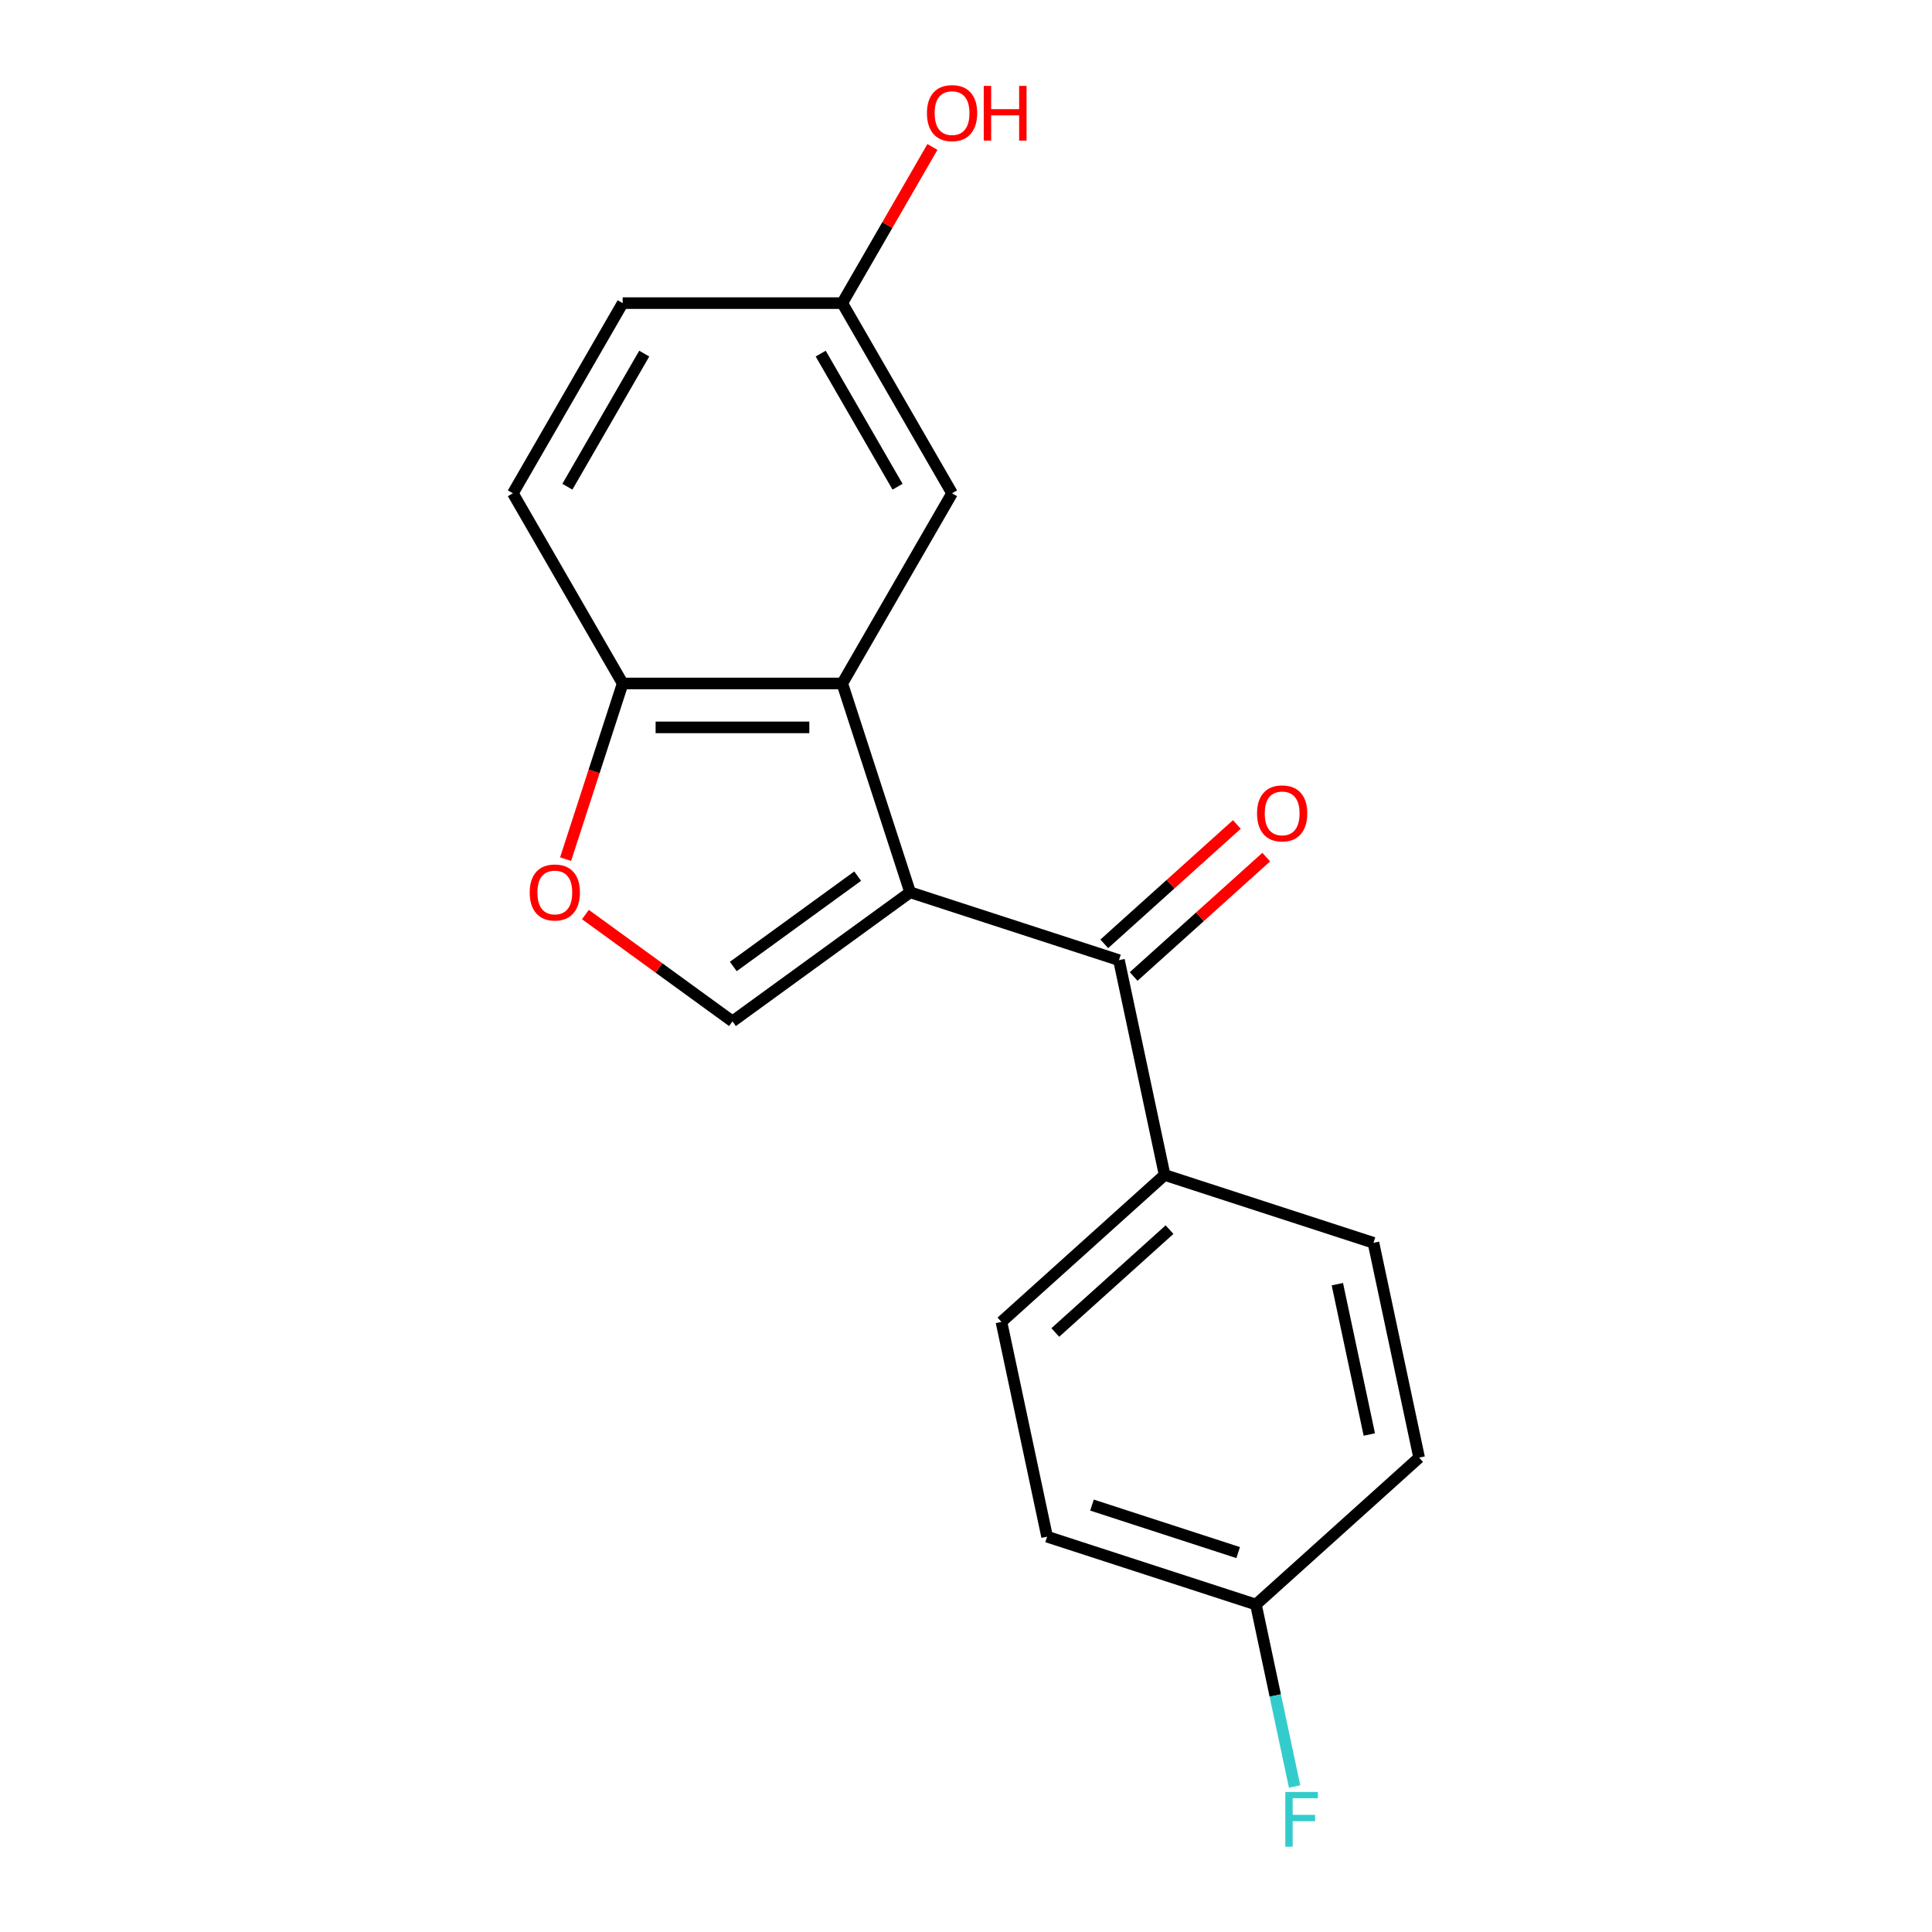 <?xml version='1.0' encoding='iso-8859-1'?>
<svg version='1.1' baseProfile='full'
              xmlns='http://www.w3.org/2000/svg'
                      xmlns:rdkit='http://www.rdkit.org/xml'
                      xmlns:xlink='http://www.w3.org/1999/xlink'
                  xml:space='preserve'
width='1000px' height='1000px' viewBox='0 0 1000 1000'>
<!-- END OF HEADER -->
<rect style='opacity:1.0;fill:#FFFFFF;stroke:none' width='1000' height='1000' x='0' y='0'> </rect>
<path class='bond-0' d='M 471.078,461.856 L 435.955,353.759' style='fill:none;fill-rule:evenodd;stroke:#000000;stroke-width:6px;stroke-linecap:butt;stroke-linejoin:miter;stroke-opacity:1' />
<path class='bond-1' d='M 471.078,461.856 L 379.126,528.664' style='fill:none;fill-rule:evenodd;stroke:#000000;stroke-width:6px;stroke-linecap:butt;stroke-linejoin:miter;stroke-opacity:1' />
<path class='bond-1' d='M 443.924,453.487 L 379.557,500.252' style='fill:none;fill-rule:evenodd;stroke:#000000;stroke-width:6px;stroke-linecap:butt;stroke-linejoin:miter;stroke-opacity:1' />
<path class='bond-2' d='M 471.078,461.856 L 579.175,496.979' style='fill:none;fill-rule:evenodd;stroke:#000000;stroke-width:6px;stroke-linecap:butt;stroke-linejoin:miter;stroke-opacity:1' />
<path class='bond-4' d='M 435.955,353.759 L 322.296,353.759' style='fill:none;fill-rule:evenodd;stroke:#000000;stroke-width:6px;stroke-linecap:butt;stroke-linejoin:miter;stroke-opacity:1' />
<path class='bond-4' d='M 418.906,376.491 L 339.345,376.491' style='fill:none;fill-rule:evenodd;stroke:#000000;stroke-width:6px;stroke-linecap:butt;stroke-linejoin:miter;stroke-opacity:1' />
<path class='bond-6' d='M 435.955,353.759 L 492.785,255.327' style='fill:none;fill-rule:evenodd;stroke:#000000;stroke-width:6px;stroke-linecap:butt;stroke-linejoin:miter;stroke-opacity:1' />
<path class='bond-3' d='M 379.126,528.664 L 341.07,501.015' style='fill:none;fill-rule:evenodd;stroke:#000000;stroke-width:6px;stroke-linecap:butt;stroke-linejoin:miter;stroke-opacity:1' />
<path class='bond-3' d='M 341.07,501.015 L 303.014,473.366' style='fill:none;fill-rule:evenodd;stroke:#FF0000;stroke-width:6px;stroke-linecap:butt;stroke-linejoin:miter;stroke-opacity:1' />
<path class='bond-5' d='M 579.175,496.979 L 602.806,608.155' style='fill:none;fill-rule:evenodd;stroke:#000000;stroke-width:6px;stroke-linecap:butt;stroke-linejoin:miter;stroke-opacity:1' />
<path class='bond-7' d='M 586.78,505.425 L 621.092,474.531' style='fill:none;fill-rule:evenodd;stroke:#000000;stroke-width:6px;stroke-linecap:butt;stroke-linejoin:miter;stroke-opacity:1' />
<path class='bond-7' d='M 621.092,474.531 L 655.405,443.636' style='fill:none;fill-rule:evenodd;stroke:#FF0000;stroke-width:6px;stroke-linecap:butt;stroke-linejoin:miter;stroke-opacity:1' />
<path class='bond-7' d='M 571.57,488.532 L 605.882,457.638' style='fill:none;fill-rule:evenodd;stroke:#000000;stroke-width:6px;stroke-linecap:butt;stroke-linejoin:miter;stroke-opacity:1' />
<path class='bond-7' d='M 605.882,457.638 L 640.194,426.743' style='fill:none;fill-rule:evenodd;stroke:#FF0000;stroke-width:6px;stroke-linecap:butt;stroke-linejoin:miter;stroke-opacity:1' />
<path class='bond-18' d='M 292.749,444.695 L 307.522,399.227' style='fill:none;fill-rule:evenodd;stroke:#FF0000;stroke-width:6px;stroke-linecap:butt;stroke-linejoin:miter;stroke-opacity:1' />
<path class='bond-18' d='M 307.522,399.227 L 322.296,353.759' style='fill:none;fill-rule:evenodd;stroke:#000000;stroke-width:6px;stroke-linecap:butt;stroke-linejoin:miter;stroke-opacity:1' />
<path class='bond-8' d='M 322.296,353.759 L 265.466,255.327' style='fill:none;fill-rule:evenodd;stroke:#000000;stroke-width:6px;stroke-linecap:butt;stroke-linejoin:miter;stroke-opacity:1' />
<path class='bond-9' d='M 602.806,608.155 L 518.341,684.208' style='fill:none;fill-rule:evenodd;stroke:#000000;stroke-width:6px;stroke-linecap:butt;stroke-linejoin:miter;stroke-opacity:1' />
<path class='bond-9' d='M 605.347,636.456 L 546.221,689.693' style='fill:none;fill-rule:evenodd;stroke:#000000;stroke-width:6px;stroke-linecap:butt;stroke-linejoin:miter;stroke-opacity:1' />
<path class='bond-10' d='M 602.806,608.155 L 710.903,643.278' style='fill:none;fill-rule:evenodd;stroke:#000000;stroke-width:6px;stroke-linecap:butt;stroke-linejoin:miter;stroke-opacity:1' />
<path class='bond-11' d='M 492.785,255.327 L 435.955,156.895' style='fill:none;fill-rule:evenodd;stroke:#000000;stroke-width:6px;stroke-linecap:butt;stroke-linejoin:miter;stroke-opacity:1' />
<path class='bond-11' d='M 464.574,251.928 L 424.793,183.026' style='fill:none;fill-rule:evenodd;stroke:#000000;stroke-width:6px;stroke-linecap:butt;stroke-linejoin:miter;stroke-opacity:1' />
<path class='bond-20' d='M 265.466,255.327 L 322.296,156.895' style='fill:none;fill-rule:evenodd;stroke:#000000;stroke-width:6px;stroke-linecap:butt;stroke-linejoin:miter;stroke-opacity:1' />
<path class='bond-20' d='M 293.677,251.928 L 333.458,183.026' style='fill:none;fill-rule:evenodd;stroke:#000000;stroke-width:6px;stroke-linecap:butt;stroke-linejoin:miter;stroke-opacity:1' />
<path class='bond-15' d='M 518.341,684.208 L 541.972,795.384' style='fill:none;fill-rule:evenodd;stroke:#000000;stroke-width:6px;stroke-linecap:butt;stroke-linejoin:miter;stroke-opacity:1' />
<path class='bond-14' d='M 710.903,643.278 L 734.534,754.454' style='fill:none;fill-rule:evenodd;stroke:#000000;stroke-width:6px;stroke-linecap:butt;stroke-linejoin:miter;stroke-opacity:1' />
<path class='bond-14' d='M 692.213,664.68 L 708.754,742.503' style='fill:none;fill-rule:evenodd;stroke:#000000;stroke-width:6px;stroke-linecap:butt;stroke-linejoin:miter;stroke-opacity:1' />
<path class='bond-13' d='M 435.955,156.895 L 322.296,156.895' style='fill:none;fill-rule:evenodd;stroke:#000000;stroke-width:6px;stroke-linecap:butt;stroke-linejoin:miter;stroke-opacity:1' />
<path class='bond-17' d='M 435.955,156.895 L 459.289,116.479' style='fill:none;fill-rule:evenodd;stroke:#000000;stroke-width:6px;stroke-linecap:butt;stroke-linejoin:miter;stroke-opacity:1' />
<path class='bond-17' d='M 459.289,116.479 L 482.623,76.064' style='fill:none;fill-rule:evenodd;stroke:#FF0000;stroke-width:6px;stroke-linecap:butt;stroke-linejoin:miter;stroke-opacity:1' />
<path class='bond-12' d='M 650.069,830.507 L 734.534,754.454' style='fill:none;fill-rule:evenodd;stroke:#000000;stroke-width:6px;stroke-linecap:butt;stroke-linejoin:miter;stroke-opacity:1' />
<path class='bond-16' d='M 650.069,830.507 L 660.077,877.594' style='fill:none;fill-rule:evenodd;stroke:#000000;stroke-width:6px;stroke-linecap:butt;stroke-linejoin:miter;stroke-opacity:1' />
<path class='bond-16' d='M 660.077,877.594 L 670.086,924.681' style='fill:none;fill-rule:evenodd;stroke:#33CCCC;stroke-width:6px;stroke-linecap:butt;stroke-linejoin:miter;stroke-opacity:1' />
<path class='bond-19' d='M 650.069,830.507 L 541.972,795.384' style='fill:none;fill-rule:evenodd;stroke:#000000;stroke-width:6px;stroke-linecap:butt;stroke-linejoin:miter;stroke-opacity:1' />
<path class='bond-19' d='M 640.879,803.619 L 565.211,779.033' style='fill:none;fill-rule:evenodd;stroke:#000000;stroke-width:6px;stroke-linecap:butt;stroke-linejoin:miter;stroke-opacity:1' />
<path  class='atom-4' d='M 274.173 461.936
Q 274.173 455.136, 277.533 451.336
Q 280.893 447.536, 287.173 447.536
Q 293.453 447.536, 296.813 451.336
Q 300.173 455.136, 300.173 461.936
Q 300.173 468.816, 296.773 472.736
Q 293.373 476.616, 287.173 476.616
Q 280.933 476.616, 277.533 472.736
Q 274.173 468.856, 274.173 461.936
M 287.173 473.416
Q 291.493 473.416, 293.813 470.536
Q 296.173 467.616, 296.173 461.936
Q 296.173 456.376, 293.813 453.576
Q 291.493 450.736, 287.173 450.736
Q 282.853 450.736, 280.493 453.536
Q 278.173 456.336, 278.173 461.936
Q 278.173 467.656, 280.493 470.536
Q 282.853 473.416, 287.173 473.416
' fill='#FF0000'/>
<path  class='atom-8' d='M 650.641 421.006
Q 650.641 414.206, 654.001 410.406
Q 657.361 406.606, 663.641 406.606
Q 669.921 406.606, 673.281 410.406
Q 676.641 414.206, 676.641 421.006
Q 676.641 427.886, 673.241 431.806
Q 669.841 435.686, 663.641 435.686
Q 657.401 435.686, 654.001 431.806
Q 650.641 427.926, 650.641 421.006
M 663.641 432.486
Q 667.961 432.486, 670.281 429.606
Q 672.641 426.686, 672.641 421.006
Q 672.641 415.446, 670.281 412.646
Q 667.961 409.806, 663.641 409.806
Q 659.321 409.806, 656.961 412.606
Q 654.641 415.406, 654.641 421.006
Q 654.641 426.726, 656.961 429.606
Q 659.321 432.486, 663.641 432.486
' fill='#FF0000'/>
<path  class='atom-17' d='M 665.28 927.523
L 682.12 927.523
L 682.12 930.763
L 669.08 930.763
L 669.08 939.363
L 680.68 939.363
L 680.68 942.643
L 669.08 942.643
L 669.08 955.843
L 665.28 955.843
L 665.28 927.523
' fill='#33CCCC'/>
<path  class='atom-18' d='M 479.785 58.542
Q 479.785 51.742, 483.145 47.943
Q 486.505 44.142, 492.785 44.142
Q 499.065 44.142, 502.425 47.943
Q 505.785 51.742, 505.785 58.542
Q 505.785 65.422, 502.385 69.343
Q 498.985 73.222, 492.785 73.222
Q 486.545 73.222, 483.145 69.343
Q 479.785 65.463, 479.785 58.542
M 492.785 70.022
Q 497.105 70.022, 499.425 67.142
Q 501.785 64.222, 501.785 58.542
Q 501.785 52.983, 499.425 50.182
Q 497.105 47.343, 492.785 47.343
Q 488.465 47.343, 486.105 50.142
Q 483.785 52.943, 483.785 58.542
Q 483.785 64.263, 486.105 67.142
Q 488.465 70.022, 492.785 70.022
' fill='#FF0000'/>
<path  class='atom-18' d='M 509.185 44.462
L 513.025 44.462
L 513.025 56.502
L 527.505 56.502
L 527.505 44.462
L 531.345 44.462
L 531.345 72.782
L 527.505 72.782
L 527.505 59.703
L 513.025 59.703
L 513.025 72.782
L 509.185 72.782
L 509.185 44.462
' fill='#FF0000'/>
</svg>

